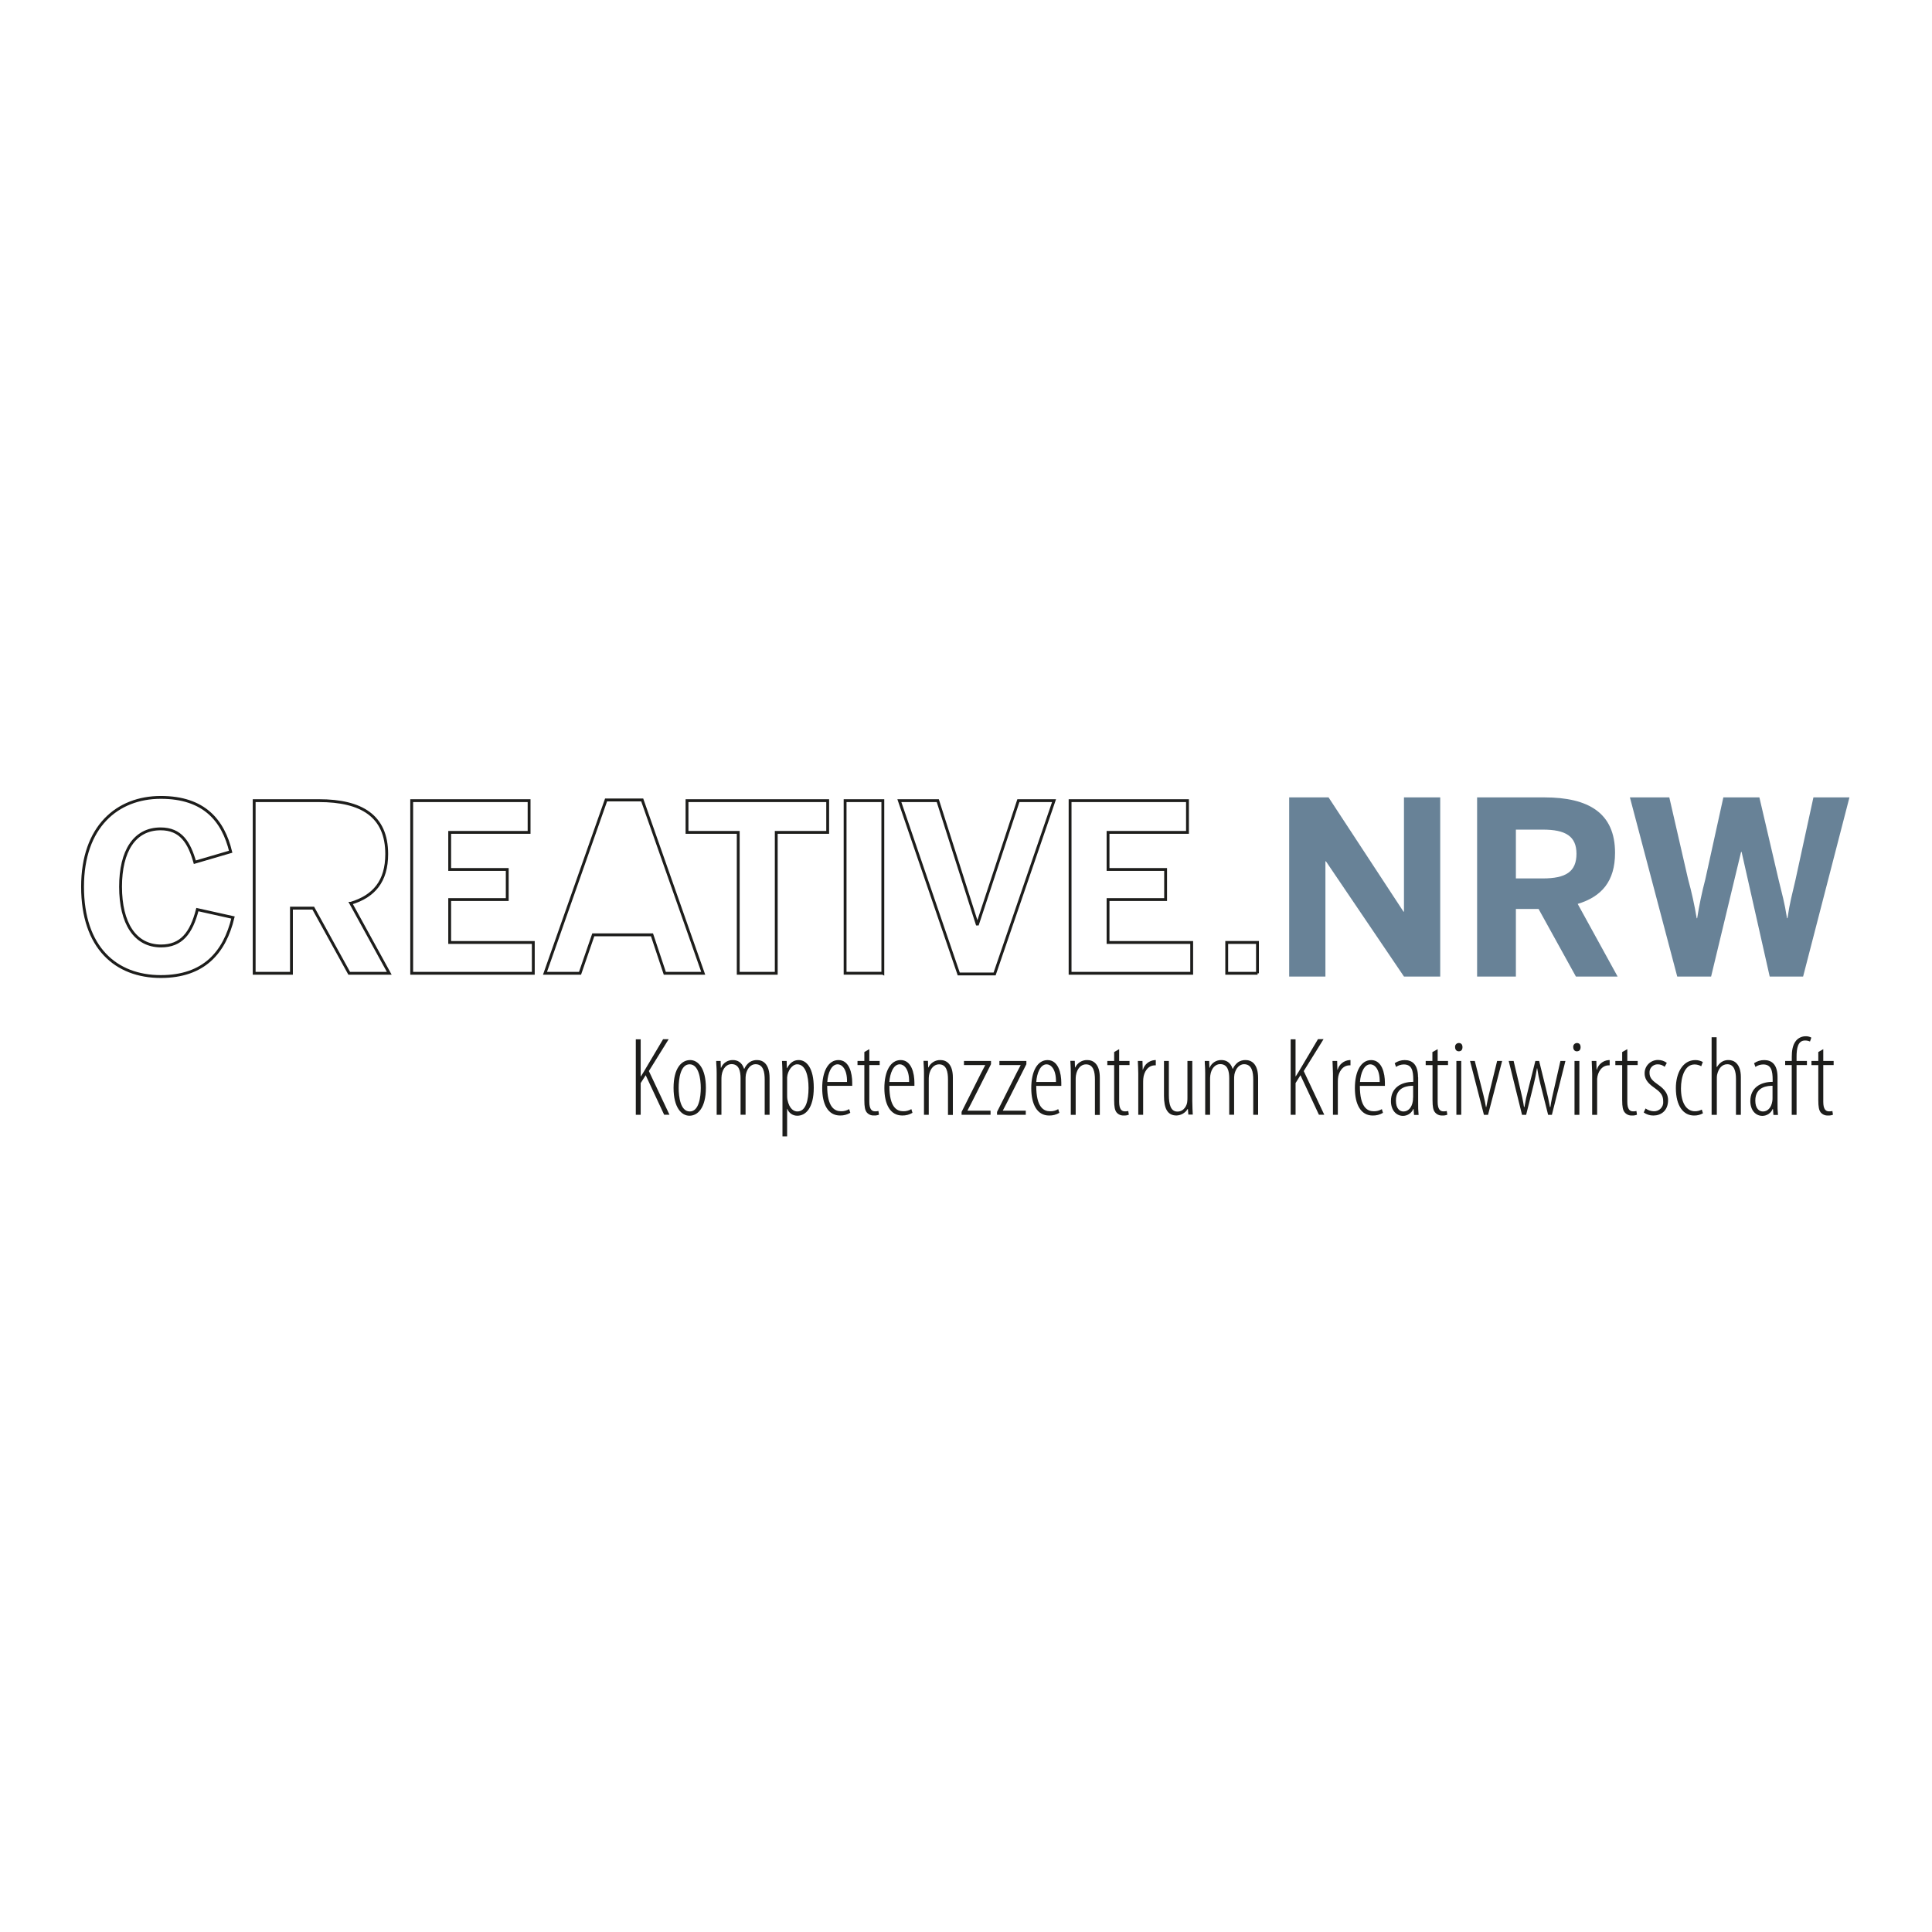 <?xml version="1.0" encoding="UTF-8"?> <svg xmlns="http://www.w3.org/2000/svg" xmlns:xlink="http://www.w3.org/1999/xlink" width="1100px" height="1100px" viewBox="0 0 1100 1100" version="1.1"><!-- Generator: Sketch 64 (93537) - https://sketch.com --><title>partbner-djv copy</title><desc>Created with Sketch.</desc><g id="Page-1" stroke="none" stroke-width="1" fill="none" fill-rule="evenodd"><g id="partbner-djv-copy"><rect id="Rectangle-Copy-9" fill="#FFFFFF" x="0" y="0" width="1100" height="1100"></rect><g id="Element-1" transform="translate(47, 454)"><path d="M315,180.729 L317.78,180.729 L317.78,162.653 L320.631,158.184 L331.137,180.673 L334.173,180.673 L322.441,155.822 L333.717,137.676 L330.538,137.676 L320.944,153.84 C320.046,155.372 319.077,157.045 317.908,158.83 L317.78,158.83 L317.78,137.746 L315,137.746 L315,180.814 L315,180.729 Z M345.577,181.249 C350.31,181.249 354.9,176.709 354.9,165.394 C354.9,154.079 350.367,149.553 345.962,149.553 C341.101,149.553 336.496,154.079 336.496,165.394 C336.496,176.709 341.101,181.249 345.506,181.249 L345.577,181.249 Z M345.705,178.818 C340.388,178.818 339.404,170.384 339.404,165.394 C339.404,160.404 340.388,151.971 345.634,151.971 C350.88,151.971 351.992,160.404 351.992,165.394 C351.992,170.384 351.022,178.818 345.762,178.818 L345.705,178.818 Z M360.972,180.729 L363.752,180.729 L363.752,161.051 C363.731,160.112 363.774,159.173 363.88,158.24 C364.465,154.023 366.931,151.858 369.454,151.858 C373.802,151.858 374.643,155.878 374.643,159.969 L374.643,180.673 L377.494,180.673 L377.494,160.798 C377.458,159.749 377.525,158.7 377.693,157.664 C378.463,154.079 380.673,151.915 383.139,151.915 C387.672,151.915 388.385,156.441 388.385,160.798 L388.385,180.729 L391.164,180.729 L391.164,159.828 C391.164,151.718 387.415,149.553 384.037,149.553 C382.519,149.516 381.027,149.938 379.76,150.762 C378.462,151.751 377.437,153.047 376.781,154.529 L376.653,154.529 C375.427,150.762 372.832,149.553 370.309,149.553 C367.339,149.46 364.632,151.223 363.552,153.953 L363.424,153.953 L363.296,150.059 L360.773,150.059 C360.773,152.238 361.044,153.391 361.044,157.087 L361.044,180.659 L360.972,180.729 Z M398.377,193 L401.157,193 L401.157,177.356 L401.285,177.356 C402.134,179.731 404.433,181.301 406.987,181.249 C411.606,181.249 416.324,177.033 416.324,165.268 C416.324,154.15 412.247,149.553 407.771,149.553 C405.619,149.553 403.096,150.383 401.143,154.15 L401.014,154.15 L400.886,150.059 L398.235,150.059 C398.306,151.732 398.506,154.15 398.506,159.519 L398.506,193 L398.377,193 Z M401.157,161.824 C401.157,160.995 401.157,160.222 401.157,159.392 C401.414,155.738 404.008,151.971 406.859,151.971 C411.72,151.971 413.345,158.69 413.345,165.394 C413.345,172.422 411.848,178.818 406.987,178.818 C405.362,178.818 402.454,177.862 401.285,171.916 C401.179,171.091 401.136,170.26 401.157,169.428 L401.157,161.824 L401.157,161.824 Z M438.22,164.242 L438.22,162.457 C438.22,157.031 436.538,149.553 430.38,149.553 C424.678,149.553 421.128,155.808 421.128,165.521 C421.128,174.798 424.478,181.123 431.292,181.123 C433.344,181.169 435.366,180.638 437.122,179.591 L436.481,177.482 C435.082,178.329 433.46,178.749 431.819,178.691 C428.313,178.691 423.965,176.583 423.965,164.242 L438.22,164.242 Z M424.036,162.021 C424.35,157.087 426.303,151.971 429.938,151.971 C432.204,151.971 435.383,154.473 435.255,162.021 L424.036,162.021 Z M445.119,144.957 L445.119,150.059 L441.228,150.059 L441.228,152.421 L445.119,152.421 L445.119,172.296 C445.119,176.203 445.504,178.059 446.473,179.324 C447.483,180.544 449.028,181.209 450.622,181.109 C451.594,181.169 452.568,181.015 453.473,180.659 L453.145,178.551 C452.529,178.697 451.896,178.763 451.263,178.747 C449.381,178.747 447.956,177.595 447.956,173.308 L447.956,152.421 L453.858,152.421 L453.858,150.059 L447.956,150.059 L447.956,143.355 L445.176,144.957 L445.119,144.957 Z M473.629,164.242 L473.629,162.457 C473.629,157.031 471.947,149.553 465.789,149.553 C460.087,149.553 456.523,155.808 456.523,165.521 C456.523,174.798 459.887,181.123 466.701,181.123 C468.753,181.169 470.775,180.638 472.532,179.591 L471.89,177.482 C470.486,178.331 468.86,178.751 467.214,178.691 C463.722,178.691 459.374,176.583 459.374,164.242 L473.629,164.242 Z M459.374,162.021 C459.702,157.087 461.655,151.971 465.29,151.971 C467.557,151.971 470.735,154.473 470.607,162.021 L459.374,162.021 Z M479.018,180.729 L481.797,180.729 L481.797,161.051 C481.773,160.154 481.816,159.257 481.926,158.366 C482.567,154.15 485.033,151.985 487.628,151.985 C491.975,151.985 492.745,156.328 492.745,160.671 L492.745,180.8 L495.525,180.8 L495.525,159.519 C495.525,151.718 491.776,149.553 488.469,149.553 C485.526,149.467 482.819,151.129 481.598,153.77 L481.469,153.77 L481.327,150.003 L478.818,150.003 C478.818,152.182 479.075,153.334 479.075,157.031 L479.075,180.603 L479.018,180.729 Z M500.4,180.729 L516.979,180.729 L516.979,178.382 L503.835,178.382 L503.835,178.312 C504.548,176.906 505.261,175.5 506.031,174.095 L517.235,151.915 L517.235,150.059 L501.84,150.059 L501.84,152.421 L513.899,152.421 L513.899,152.547 C513.187,153.953 512.474,155.358 511.69,156.764 L500.486,179.071 L500.486,180.729 L500.4,180.729 Z M520.571,180.729 L537.035,180.729 L537.035,178.382 L523.963,178.382 L523.963,178.312 C524.676,176.906 525.46,175.5 526.159,174.095 L537.377,151.915 L537.377,150.059 L522.025,150.059 L522.025,152.421 L534.084,152.421 L534.084,152.547 C533.372,153.953 532.588,155.358 531.875,156.764 L520.671,179.071 L520.671,180.729 L520.571,180.729 Z M557.263,164.256 L557.263,162.471 C557.263,157.045 555.581,149.567 549.423,149.567 C543.721,149.567 540.157,155.822 540.157,165.535 C540.157,174.812 543.521,181.137 550.335,181.137 C552.386,181.179 554.408,180.648 556.165,179.605 L555.51,177.496 C554.111,178.344 552.489,178.765 550.848,178.705 C547.342,178.705 542.994,176.597 542.994,164.256 L557.263,164.256 Z M543.008,162.035 C543.336,157.101 545.275,151.985 548.91,151.985 C551.176,151.985 554.355,154.487 554.227,162.035 L543.008,162.035 Z M562.637,180.743 L565.445,180.743 L565.445,161.065 C565.421,160.168 565.464,159.271 565.574,158.38 C566.229,154.164 568.696,151.999 571.276,151.999 C575.623,151.999 576.407,156.342 576.407,160.686 L576.407,180.814 L579.187,180.814 L579.187,159.519 C579.187,151.718 575.424,149.553 572.06,149.553 C569.118,149.471 566.413,151.132 565.189,153.77 L565.06,153.77 L564.932,150.003 L562.409,150.003 C562.48,152.182 562.666,153.334 562.666,157.031 L562.666,180.603 L562.637,180.743 Z M587.355,144.971 L587.355,150.073 L583.464,150.073 L583.464,152.435 L587.355,152.435 L587.355,172.31 C587.355,176.217 587.74,178.073 588.709,179.338 C589.719,180.558 591.264,181.223 592.858,181.123 C593.83,181.185 594.805,181.032 595.709,180.673 L595.395,178.565 C594.779,178.71 594.147,178.776 593.513,178.761 C591.632,178.761 590.206,177.609 590.206,173.322 L590.206,152.421 L596.108,152.421 L596.108,150.059 L590.206,150.059 L590.206,143.355 L587.427,144.957 L587.355,144.971 Z M601.083,180.729 L603.862,180.729 L603.862,162.85 C603.862,161.951 603.862,161.121 603.934,160.236 C604.19,156.455 606.528,152.561 610.548,152.561 L611.061,152.561 L611.061,149.567 L610.477,149.567 C607.287,149.822 604.596,152.01 603.734,155.049 L603.606,155.049 L603.478,150.073 L600.826,150.073 C600.897,151.999 601.083,154.866 601.083,157.101 L601.083,180.673 L601.083,180.729 Z M631.845,150.059 L629.08,150.059 L629.08,170.707 C629.103,171.647 629.056,172.586 628.937,173.519 C628.752,175.177 627.255,178.888 623.363,178.888 C619.472,178.888 618.502,174.671 618.502,169.358 L618.502,150.059 L615.723,150.059 L615.723,169.878 C615.723,177.103 617.718,181.123 622.85,181.123 C625.47,181.027 627.863,179.631 629.208,177.412 L629.336,177.412 L629.593,180.603 L632.116,180.603 C632.045,178.691 631.845,176.386 631.845,172.872 L631.845,150.059 L631.845,150.059 Z M639.186,180.729 L641.966,180.729 L641.966,161.051 C641.945,160.112 641.988,159.173 642.094,158.24 C642.679,154.023 645.145,151.858 647.682,151.858 C652.03,151.858 652.871,155.878 652.871,159.969 L652.871,180.673 L655.651,180.673 L655.651,160.798 C655.618,159.75 655.68,158.701 655.836,157.664 C656.62,154.079 658.83,151.915 661.281,151.915 C665.829,151.915 666.542,156.441 666.542,160.798 L666.542,180.729 L669.321,180.729 L669.321,159.828 C669.321,151.718 665.572,149.553 662.194,149.553 C660.676,149.511 659.182,149.934 657.917,150.762 C656.619,151.751 655.594,153.047 654.938,154.529 L654.81,154.529 C653.584,150.762 650.989,149.553 648.452,149.553 C645.486,149.462 642.784,151.225 641.709,153.953 L641.581,153.953 L641.453,150.059 L638.93,150.059 C638.93,152.238 639.186,153.391 639.186,157.087 L639.186,180.659 L639.186,180.729 Z M687.867,180.729 L690.647,180.729 L690.647,162.653 L693.426,158.184 L703.932,180.673 L706.983,180.673 L695.294,155.822 L706.569,137.662 L703.405,137.662 L693.811,153.826 C692.899,155.358 691.93,157.031 690.761,158.816 L690.632,158.816 L690.632,137.732 L687.853,137.732 L687.853,180.8 L687.867,180.729 Z M711.929,180.729 L714.709,180.729 L714.709,162.85 C714.709,161.951 714.709,161.121 714.78,160.236 C715.037,156.455 717.36,152.561 721.38,152.561 L721.908,152.561 L721.908,149.567 L721.323,149.567 C718.13,149.814 715.435,152.005 714.581,155.049 L714.452,155.049 L714.324,150.073 L711.673,150.073 C711.673,151.999 711.929,154.866 711.929,157.101 L711.929,180.673 L711.929,180.729 Z M741.508,164.256 L741.508,162.471 C741.508,157.045 739.841,149.567 733.682,149.567 C727.98,149.567 724.417,155.822 724.417,165.535 C724.417,174.812 727.781,181.137 734.58,181.137 C736.632,181.183 738.655,180.652 740.411,179.605 L739.769,177.496 C738.37,178.343 736.748,178.763 735.108,178.705 C731.601,178.705 727.253,176.597 727.253,164.256 L741.508,164.256 Z M727.325,162.035 C727.638,157.101 729.591,151.985 733.226,151.985 C735.493,151.985 738.672,154.487 738.543,162.035 L727.325,162.035 Z M760.368,159.336 C760.368,151.985 757.004,149.567 752.784,149.567 C750.741,149.561 748.747,150.186 747.082,151.352 L747.866,153.461 C749.151,152.554 750.69,152.062 752.271,152.055 C756.818,152.055 757.659,155.569 757.659,160.826 L757.659,161.965 C750.532,161.965 744.944,165.479 744.944,172.9 C744.944,178.143 747.994,181.334 751.815,181.334 C754.378,181.307 756.677,179.775 757.659,177.44 L757.845,177.44 L758.101,180.814 L760.696,180.814 C760.476,178.52 760.39,176.216 760.439,173.912 L760.439,159.322 L760.368,159.336 Z M757.517,171.031 C757.534,171.694 757.491,172.357 757.388,173.013 C756.804,176.723 754.723,178.832 752.057,178.832 C749.99,178.832 747.781,177.243 747.781,172.633 C747.781,164.453 755.165,164.2 757.574,164.2 L757.574,170.974 L757.517,171.031 Z M768.55,144.971 L768.55,150.073 L764.73,150.073 L764.73,152.435 L768.621,152.435 L768.621,172.31 C768.621,176.217 769.006,178.073 770.047,179.338 C771.056,180.558 772.601,181.223 774.195,181.123 C775.168,181.185 776.142,181.032 777.046,180.673 L776.732,178.565 C776.116,178.71 775.484,178.776 774.851,178.761 C772.969,178.761 771.544,177.609 771.544,173.322 L771.544,152.421 L777.445,152.421 L777.445,150.059 L771.544,150.059 L771.544,143.355 L768.693,144.957 L768.55,144.971 Z M784.972,180.729 L784.972,150.059 L782.206,150.059 L782.206,180.729 L784.972,180.729 Z M783.546,144.578 C784.972,144.578 785.67,143.678 785.67,142.216 C785.67,140.754 784.972,139.841 783.546,139.841 C782.942,139.852 782.37,140.116 781.974,140.566 C781.577,141.016 781.392,141.61 781.465,142.202 C781.465,143.608 782.306,144.563 783.475,144.563 L783.546,144.578 Z M789.975,150.073 L797.887,180.743 L800.225,180.743 L808.25,150.073 L805.399,150.073 L800.652,169.485 C800.21,171.48 799.626,174.095 799.227,176.274 L799.027,176.274 C798.642,173.898 798.058,171.157 797.602,169.499 L792.684,150.059 L789.975,150.073 Z M811.999,150.073 L819.583,180.743 L821.921,180.743 L826.197,163.497 C826.91,160.559 827.494,157.874 828.079,154.22 L828.207,154.22 C828.654,157.257 829.263,160.269 830.032,163.244 L834.436,180.743 L836.575,180.743 L844.287,150.073 L841.436,150.073 L837.801,166.055 C836.96,169.695 836.19,172.83 835.734,176.288 L835.477,176.288 C834.821,172.577 834.052,169.26 833.196,165.802 L829.319,150.073 L827.166,150.073 L823.09,166.308 C822.207,169.597 821.493,172.928 820.951,176.288 L820.695,176.288 C820.239,172.956 819.397,169.442 818.613,166.181 L814.793,150.073 L811.999,150.073 Z M852.227,180.743 L852.227,150.059 L849.461,150.059 L849.461,180.729 L852.227,180.743 Z M850.801,144.578 C852.227,144.578 852.925,143.678 852.925,142.216 C852.925,140.754 852.227,139.855 850.801,139.855 C850.199,139.87 849.632,140.135 849.238,140.585 C848.845,141.034 848.662,141.627 848.734,142.216 C848.734,143.622 849.575,144.578 850.73,144.578 L850.801,144.578 Z M859.497,180.743 L862.348,180.743 L862.348,162.85 C862.348,161.951 862.348,161.121 862.348,160.236 C862.604,156.455 864.942,152.561 868.962,152.561 L869.475,152.561 L869.475,149.567 L868.891,149.567 C865.703,149.819 863.015,152.01 862.162,155.049 L862.034,155.049 L861.891,150.073 L859.254,150.073 C859.254,151.999 859.511,154.866 859.511,157.101 L859.511,180.673 L859.497,180.743 Z M876.603,144.971 L876.603,150.073 L872.711,150.073 L872.711,152.435 L876.603,152.435 L876.603,172.31 C876.603,176.217 876.988,178.073 878.028,179.338 C879.037,180.558 880.582,181.223 882.176,181.123 C883.149,181.185 884.123,181.032 885.027,180.673 L884.714,178.565 C884.098,178.71 883.465,178.776 882.832,178.761 C880.95,178.761 879.525,177.609 879.525,173.322 L879.525,152.421 L885.426,152.421 L885.426,150.059 L879.525,150.059 L879.525,143.355 L876.674,144.957 L876.603,144.971 Z M888.805,179.352 C890.413,180.535 892.372,181.162 894.379,181.137 C898.655,181.137 902.732,178.452 902.732,172.38 C902.732,167.587 899.168,165.029 896.189,162.92 C893.21,160.812 892.169,159.21 892.169,156.722 C892.106,155.482 892.564,154.271 893.436,153.375 C894.307,152.478 895.514,151.976 896.773,151.985 C898.239,151.972 899.663,152.47 900.793,153.391 L902.019,151.156 C900.569,150.068 898.795,149.485 896.973,149.497 C894.918,149.5 892.951,150.324 891.522,151.78 C890.093,153.237 889.324,155.202 889.389,157.228 C889.389,161.192 892.24,163.483 895.676,165.914 C899.111,168.346 899.952,170.328 899.952,173.083 C900.112,174.56 899.609,176.032 898.576,177.112 C897.543,178.193 896.083,178.775 894.578,178.705 C892.898,178.647 891.275,178.094 889.917,177.117 L888.876,179.352 L888.805,179.352 Z M921.933,177.749 C920.74,178.39 919.4,178.72 918.042,178.705 C913.124,178.705 910.073,173.856 910.073,165.661 C910.073,159.21 912.212,152.055 917.785,152.055 C919.127,152.053 920.446,152.402 921.606,153.067 L922.518,150.65 C921.21,149.934 919.737,149.562 918.241,149.567 C910.986,149.567 907.165,157.101 907.165,165.479 C907.165,175.711 911.442,181.137 917.529,181.137 C919.302,181.176 921.053,180.733 922.589,179.858 L921.933,177.749 L921.933,177.749 Z M927.635,180.743 L930.486,180.743 L930.486,160.362 C930.465,159.592 930.508,158.821 930.615,158.057 C931.456,154.093 933.608,151.929 936.459,151.929 C940.351,151.929 941.391,155.949 941.391,160.236 L941.391,180.743 L944.171,180.743 L944.171,159.266 C944.171,151.521 940.151,149.553 937.3,149.553 C935.855,149.478 934.422,149.857 933.209,150.636 C932.149,151.377 931.264,152.336 930.615,153.447 L930.372,153.447 L930.372,136.58 L927.521,136.58 L927.521,180.8 L927.635,180.743 Z M965.055,159.336 C965.055,151.985 961.69,149.567 957.471,149.567 C955.404,149.547 953.383,150.171 951.698,151.352 L952.468,153.461 C953.759,152.555 955.302,152.064 956.887,152.055 C961.42,152.055 962.275,155.569 962.275,160.826 L962.275,161.965 C955.147,161.965 949.559,165.479 949.559,172.9 C949.559,178.143 952.61,181.334 956.43,181.334 C958.993,181.307 961.293,179.775 962.275,177.44 L962.46,177.44 L962.717,180.814 L965.311,180.814 C965.091,178.52 965.006,176.216 965.055,173.912 L965.055,159.322 L965.055,159.336 Z M962.204,171.031 C962.221,171.694 962.178,172.357 962.075,173.013 C961.491,176.723 959.41,178.832 956.744,178.832 C954.677,178.832 952.396,177.243 952.396,172.633 C952.396,164.453 959.795,164.2 962.204,164.2 L962.204,170.974 L962.204,171.031 Z M975.888,180.743 L975.888,152.421 L981.79,152.421 L981.79,150.059 L975.888,150.059 L975.888,147.768 C975.888,142.961 976.601,138.421 980.678,138.421 C981.661,138.396 982.636,138.593 983.529,138.997 L984.299,136.777 C983.312,136.233 982.193,135.966 981.063,136.003 C978.965,136.002 976.973,136.912 975.618,138.491 C973.551,140.979 973.166,144.563 973.166,147.768 L973.166,150.059 L969.402,150.059 L969.402,152.421 L973.137,152.421 L973.137,180.729 L975.888,180.743 Z M988.262,144.971 L988.262,150.073 L984.37,150.073 L984.37,152.435 L988.262,152.435 L988.262,172.31 C988.262,176.217 988.647,178.073 989.616,179.338 C990.625,180.558 992.17,181.223 993.764,181.123 C994.737,181.183 995.71,181.029 996.615,180.673 L996.287,178.565 C995.671,178.711 995.039,178.777 994.406,178.761 C992.524,178.761 991.098,177.609 991.098,173.322 L991.098,152.421 L997,152.421 L997,150.059 L991.098,150.059 L991.098,143.355 L988.319,144.957 L988.262,144.971 Z" id="Shape" fill="#1D1D1B" fill-rule="nonzero"></path><path d="M21.644,50.857 C21.644,71.62 29.837,84.591 44.685,84.591 C56.226,84.591 61.926,77.299 65.374,63.886 L85.664,68.395 C80.891,88.187 69.221,102 44.556,102 C18.965,102 0,85.533 0,50.857 C0,16.724 19.763,0 44.556,0 C69.349,0 80.065,13.271 84.339,30.937 L63.921,36.916 C60.729,25.628 55.955,17.923 44.442,17.923 C29.581,17.923 21.644,30.537 21.644,50.857 Z M152.734,60.29 L174.634,100.159 L151.836,100.159 L131.361,63.058 L118.936,63.058 L118.936,100.159 L97.719,100.159 L97.719,1.855 L134.595,1.855 C158.718,1.855 173.181,10.488 173.181,32.264 C173.181,47.804 165.886,56.308 152.762,60.29 L152.734,60.29 Z M256.637,100.159 L187.402,100.159 L187.402,1.855 L254.243,1.855 L254.243,19.921 L209.031,19.921 L209.031,41.04 L241.804,41.04 L241.804,58.163 L209.031,58.163 L209.031,82.607 L256.637,82.607 L256.637,100.159 Z M318.648,1.456 L353.387,100.159 L331.515,100.159 L324.219,78.255 L290.792,78.255 L283.24,100.159 L263.291,100.159 L298.073,1.456 L318.648,1.456 Z M424.247,19.921 L394.965,19.921 L394.965,100.159 L373.321,100.159 L373.321,19.921 L344.154,19.921 L344.154,1.855 L424.247,1.855 L424.247,19.921 Z M455.594,100.131 L434.164,100.131 L434.164,1.855 L455.651,1.855 L455.651,100.159 L455.594,100.131 Z M553.128,1.855 L519.287,100.53 L498.868,100.53 L465.056,1.855 L486.928,1.855 L509.341,72.119 L509.612,72.119 L532.823,1.855 L553.128,1.855 Z M631.497,100.159 L562.262,100.159 L562.262,1.855 L629.103,1.855 L629.103,19.921 L583.877,19.921 L583.877,41.04 L616.65,41.04 L616.65,58.163 L583.877,58.163 L583.877,82.607 L631.497,82.607 L631.497,100.159 Z M669,100.159 L651.445,100.159 L651.445,82.593 L668.957,82.593 L668.957,100.159 L669,100.159 Z" id="Shape" stroke="#1D1D1B" stroke-width="1.62"></path><polygon id="Path" fill="#688297" fill-rule="nonzero" points="687 102 707.638 102 707.638 36.385 707.924 36.385 752.362 102 773 102 773 0 752.362 0 752.362 65.056 752.09 65.056 709.427 0 687 0 687 102"></polygon><path d="M872.536,31.535 C872.536,8.93 857.489,0 832.335,0 L794,0 L794,102 L816.082,102 L816.082,63.542 L829.004,63.542 L850.253,102 L874,102 L851.272,60.647 C864.94,56.519 872.536,47.746 872.536,31.578 L872.536,31.535 Z M850.583,32.079 C850.583,42.414 844.38,46.141 831.401,46.141 L816.082,46.141 L816.082,18.347 L831.401,18.347 C844.323,18.347 850.583,22.06 850.583,32.122 L850.583,32.079 Z" id="Shape" fill="#688297" fill-rule="nonzero"></path><path d="M907.943,102 L927.233,102 L944.304,31.019 L944.588,31.019 L960.592,102 L979.612,102 L1006,0 L985.487,0 L975.23,47.13 C973.324,55.401 972.086,59.529 970.721,68.774 L970.45,68.774 C969.028,59.672 967.605,54.985 965.656,46.858 L954.717,0 L934.204,0 L923.947,46.585 C922.025,53.907 920.473,61.322 919.295,68.803 L919.025,68.803 C917.774,61.277 916.131,53.822 914.103,46.47 L903.434,0 L881,0 L907.943,101.986 L907.943,102 Z" id="Path" fill="#688297" fill-rule="nonzero"></path></g></g></g></svg> 